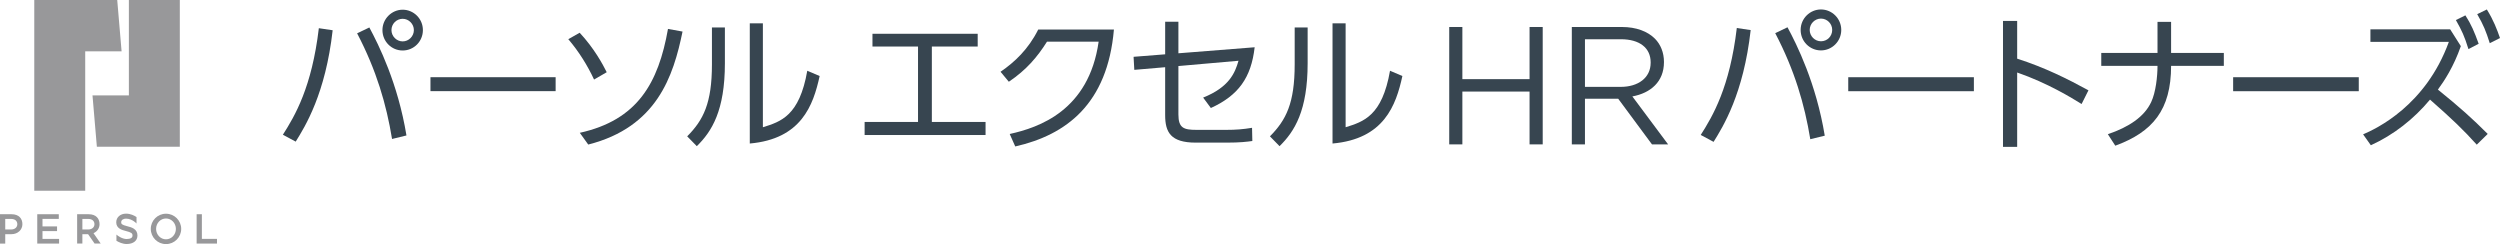 <svg width="338" height="33" viewBox="0 0 338 33" fill="none" xmlns="http://www.w3.org/2000/svg">
<g clip-path="url(#clip0_87_3150)">
<path d="M13.096 19.837H24.311V0H17.424V12.895H12.505L13.096 19.837Z" fill="#98989A"/>
<path d="M11.521 6.943H16.439L15.849 0H4.634V25.789H11.521V6.943Z" fill="#98989A"/>
<path d="M22.442 28.894C21.306 28.894 20.386 29.814 20.386 30.947C20.386 32.081 21.306 33.001 22.442 33.001C23.578 33.001 24.498 32.081 24.498 30.947C24.498 29.814 23.578 28.894 22.442 28.894ZM22.442 32.355C21.703 32.355 21.104 31.725 21.104 30.947C21.104 30.168 21.703 29.538 22.442 29.538C23.181 29.538 23.78 30.168 23.78 30.947C23.78 31.725 23.181 32.355 22.442 32.355Z" fill="#98989A"/>
<path d="M5.745 31.245H7.713V30.61H5.745V29.594H7.949V28.963H5.037V32.931H7.989V32.3H5.745V31.245Z" fill="#98989A"/>
<path d="M27.293 32.296V28.963H26.584V32.931H29.339V32.296H27.293Z" fill="#98989A"/>
<path d="M1.554 28.963H0V32.931H0.708V31.661H1.554C2.411 31.661 3.03 31.057 3.03 30.312C3.03 29.567 2.577 28.963 1.554 28.963V28.963ZM1.495 31.026H0.708V29.598H1.495C2.078 29.598 2.341 29.918 2.341 30.312C2.341 30.706 2.036 31.026 1.495 31.026V31.026Z" fill="#98989A"/>
<path d="M13.459 30.312C13.459 29.567 13.006 28.963 11.983 28.963H10.429V32.93H11.137V31.66H11.908L12.79 32.93H13.616L12.642 31.527C13.139 31.308 13.459 30.847 13.459 30.311V30.312ZM11.924 31.026H11.137V29.598H11.924C12.506 29.598 12.77 29.918 12.77 30.312C12.77 30.706 12.465 31.026 11.924 31.026V31.026Z" fill="#98989A"/>
<path d="M18.084 30.912C17.834 30.751 17.531 30.666 17.161 30.572C16.491 30.402 16.383 30.28 16.383 30.054C16.383 29.712 16.713 29.558 17.04 29.558C17.515 29.558 17.918 29.788 18.116 29.926C18.266 30.029 18.378 30.132 18.457 30.218V29.344C18.158 29.144 17.651 28.884 17.04 28.884C16.272 28.884 15.714 29.375 15.714 30.054C15.714 30.901 16.518 31.104 16.998 31.226C17.743 31.415 17.914 31.53 17.914 31.839C17.914 31.996 17.859 32.101 17.736 32.179C17.598 32.267 17.378 32.316 17.119 32.316C16.55 32.316 15.93 31.901 15.742 31.714V32.551C15.753 32.558 15.765 32.566 15.777 32.573C16.038 32.729 16.559 32.991 17.119 32.991C18.022 32.991 18.583 32.55 18.583 31.84C18.583 31.437 18.415 31.125 18.084 30.912V30.912Z" fill="#98989A"/>
<path d="M44.976 4.09C44.012 12.66 41.277 17.063 39.978 19.147L38.246 18.215C39.88 15.655 42.162 11.787 43.107 3.813L44.976 4.091V4.09ZM53.005 18.789C52.238 14.107 50.899 9.505 48.282 4.506L49.935 3.713C51.194 6.054 53.792 11.251 54.953 18.313L53.005 18.789ZM57.176 4.07C57.176 5.597 55.956 6.827 54.441 6.827C52.926 6.827 51.706 5.597 51.706 4.07C51.706 2.543 52.965 1.312 54.441 1.312C55.917 1.312 57.176 2.522 57.176 4.07ZM52.925 4.07C52.925 4.903 53.614 5.597 54.441 5.597C55.268 5.597 55.956 4.903 55.956 4.07C55.956 3.236 55.268 2.542 54.441 2.542C53.614 2.542 52.925 3.217 52.925 4.07Z" fill="#374550"/>
<path d="M75.121 10.438V12.323H58.199V10.438H75.121Z" fill="#374550"/>
<path d="M80.317 10.755C79.451 8.89 78.251 6.947 76.834 5.3L78.369 4.427C80.317 6.51 81.497 8.692 82.028 9.763L80.317 10.755ZM78.388 17.956C86.18 16.231 89.014 11.251 90.312 3.911L92.28 4.268C91.041 10.299 88.817 17.182 79.53 19.544L78.389 17.956H78.388Z" fill="#374550"/>
<path d="M98.006 8.553C98.006 14.961 96.235 17.778 94.208 19.762L92.909 18.433C95.093 16.231 96.254 13.97 96.254 8.693V3.713H98.006V8.553ZM103.142 17.203C105.562 16.449 108.081 15.675 109.144 9.565L110.816 10.279C109.95 14.247 108.336 18.79 101.371 19.404V3.158H103.142V17.203Z" fill="#374550"/>
<path d="M125.986 16.488H133.247V18.254H116.896V16.488H124.117V6.291H117.958V4.566H132.184V6.291H125.986V16.488Z" fill="#374550"/>
<path d="M136.513 18.115C140.469 17.242 147.217 14.941 148.536 5.637H141.551C140.252 7.7 138.776 9.446 136.395 11.053L135.273 9.704C137.162 8.415 139.032 6.669 140.37 3.99H150.602C149.736 14.049 144.168 18.234 137.261 19.801L136.513 18.115Z" fill="#374550"/>
<path d="M153.358 9.446L153.26 7.68L157.53 7.343V2.939H159.32V7.204L169.63 6.39C169.158 10.497 167.446 12.897 163.708 14.603L162.665 13.194C166.187 11.785 166.974 9.861 167.446 8.215L159.32 8.929V15.475C159.32 17.32 160.048 17.558 161.779 17.558H165.754C167.131 17.558 168.056 17.479 169.276 17.28L169.316 19.065C168.568 19.164 167.702 19.283 165.872 19.283H161.661C158.276 19.283 157.529 17.875 157.529 15.573V9.087L153.358 9.444L153.358 9.446Z" fill="#374550"/>
<path d="M176.793 8.553C176.793 14.961 175.022 17.778 172.995 19.762L171.696 18.433C173.88 16.231 175.041 13.97 175.041 8.693V3.713H176.793V8.553ZM181.928 17.203C184.349 16.449 186.867 15.675 187.93 9.565L189.602 10.279C188.737 14.247 187.123 18.79 180.157 19.404V3.158H181.928V17.203Z" fill="#374550"/>
<path d="M272.721 2.833H270.805V19.858H272.721V9.802C276.849 11.236 280.088 13.227 281.431 14.063L282.359 12.211C279.515 10.659 276.453 9.125 272.721 7.931V2.833Z" fill="#374550"/>
<path d="M318.906 10.44H301.92V12.331H318.906V10.44Z" fill="#374550"/>
<path d="M266.869 10.44H249.883V12.331H266.869V10.44Z" fill="#374550"/>
<path d="M293.531 2.952H291.695V7.154H284.091V8.906H291.695C291.695 10.34 291.458 12.491 290.846 13.785C289.918 15.796 287.804 17.19 284.98 18.145L285.987 19.698C291.044 17.846 293.532 14.86 293.532 8.905H300.662V7.153H293.532V2.951L293.531 2.952Z" fill="#374550"/>
<path d="M335.116 5.919C334.543 4.326 334.109 3.291 333.319 2.076L332.035 2.713C332.865 4.187 333.181 4.864 333.734 6.636L335.117 5.919H335.116Z" fill="#374550"/>
<path d="M332.706 6.238L331.264 3.967H320.48V5.659H331.086C327.946 14.302 321.25 17.408 319.492 18.165L320.539 19.639C323.64 18.225 326.346 16.094 328.538 13.466C331.639 16.194 333.061 17.568 334.858 19.56L336.339 18.106C334.285 16.055 332.587 14.521 329.604 12.113C330.454 10.958 331.737 9.026 332.705 6.238L332.706 6.238Z" fill="#374550"/>
<path d="M336.222 1.279L334.918 1.916C335.787 3.41 336.103 4.226 336.617 5.839L337.999 5.142C337.584 3.947 337.13 2.752 336.222 1.279V1.279Z" fill="#374550"/>
<path d="M240.011 4.485C242.637 9.503 243.981 14.123 244.751 18.822L246.707 18.344C245.541 11.255 242.934 6.038 241.67 3.688L240.011 4.484V4.485Z" fill="#374550"/>
<path d="M229.938 18.245L231.676 19.18C232.979 17.089 235.725 12.669 236.692 4.067L234.816 3.788C233.868 11.793 231.577 15.675 229.938 18.245Z" fill="#374550"/>
<path d="M246.193 1.279C244.711 1.279 243.447 2.494 243.447 4.047C243.447 5.6 244.692 6.815 246.193 6.815C247.693 6.815 248.938 5.58 248.938 4.047C248.938 2.514 247.693 1.279 246.193 1.279ZM246.193 5.58C245.363 5.58 244.672 4.883 244.672 4.047C244.672 3.211 245.363 2.514 246.193 2.514C247.022 2.514 247.714 3.191 247.714 4.047C247.714 4.904 247.042 5.58 246.193 5.58Z" fill="#374550"/>
<path d="M206.797 10.701H197.712V3.65H195.936V19.52H197.712V12.379H206.797V19.52H208.574V3.65H206.797V10.701Z" fill="#374550"/>
<path d="M224.968 8.411V8.366C224.968 7.119 224.518 6.008 223.754 5.237C222.765 4.24 221.212 3.65 219.279 3.65H212.51V19.52H214.286V13.353H218.784L223.348 19.52H225.529L220.695 13.036C223.169 12.582 224.967 11.041 224.967 8.411L224.968 8.411ZM214.286 11.744V5.305H219.144C221.685 5.305 223.169 6.485 223.169 8.434V8.48C223.169 10.521 221.482 11.745 219.122 11.745H214.287L214.286 11.744Z" fill="#374550"/>
</g>
<defs>
<clipPath id="clip0_87_3150">
<rect width="338" height="33" fill="white"/>
</clipPath>
</defs>
</svg>
